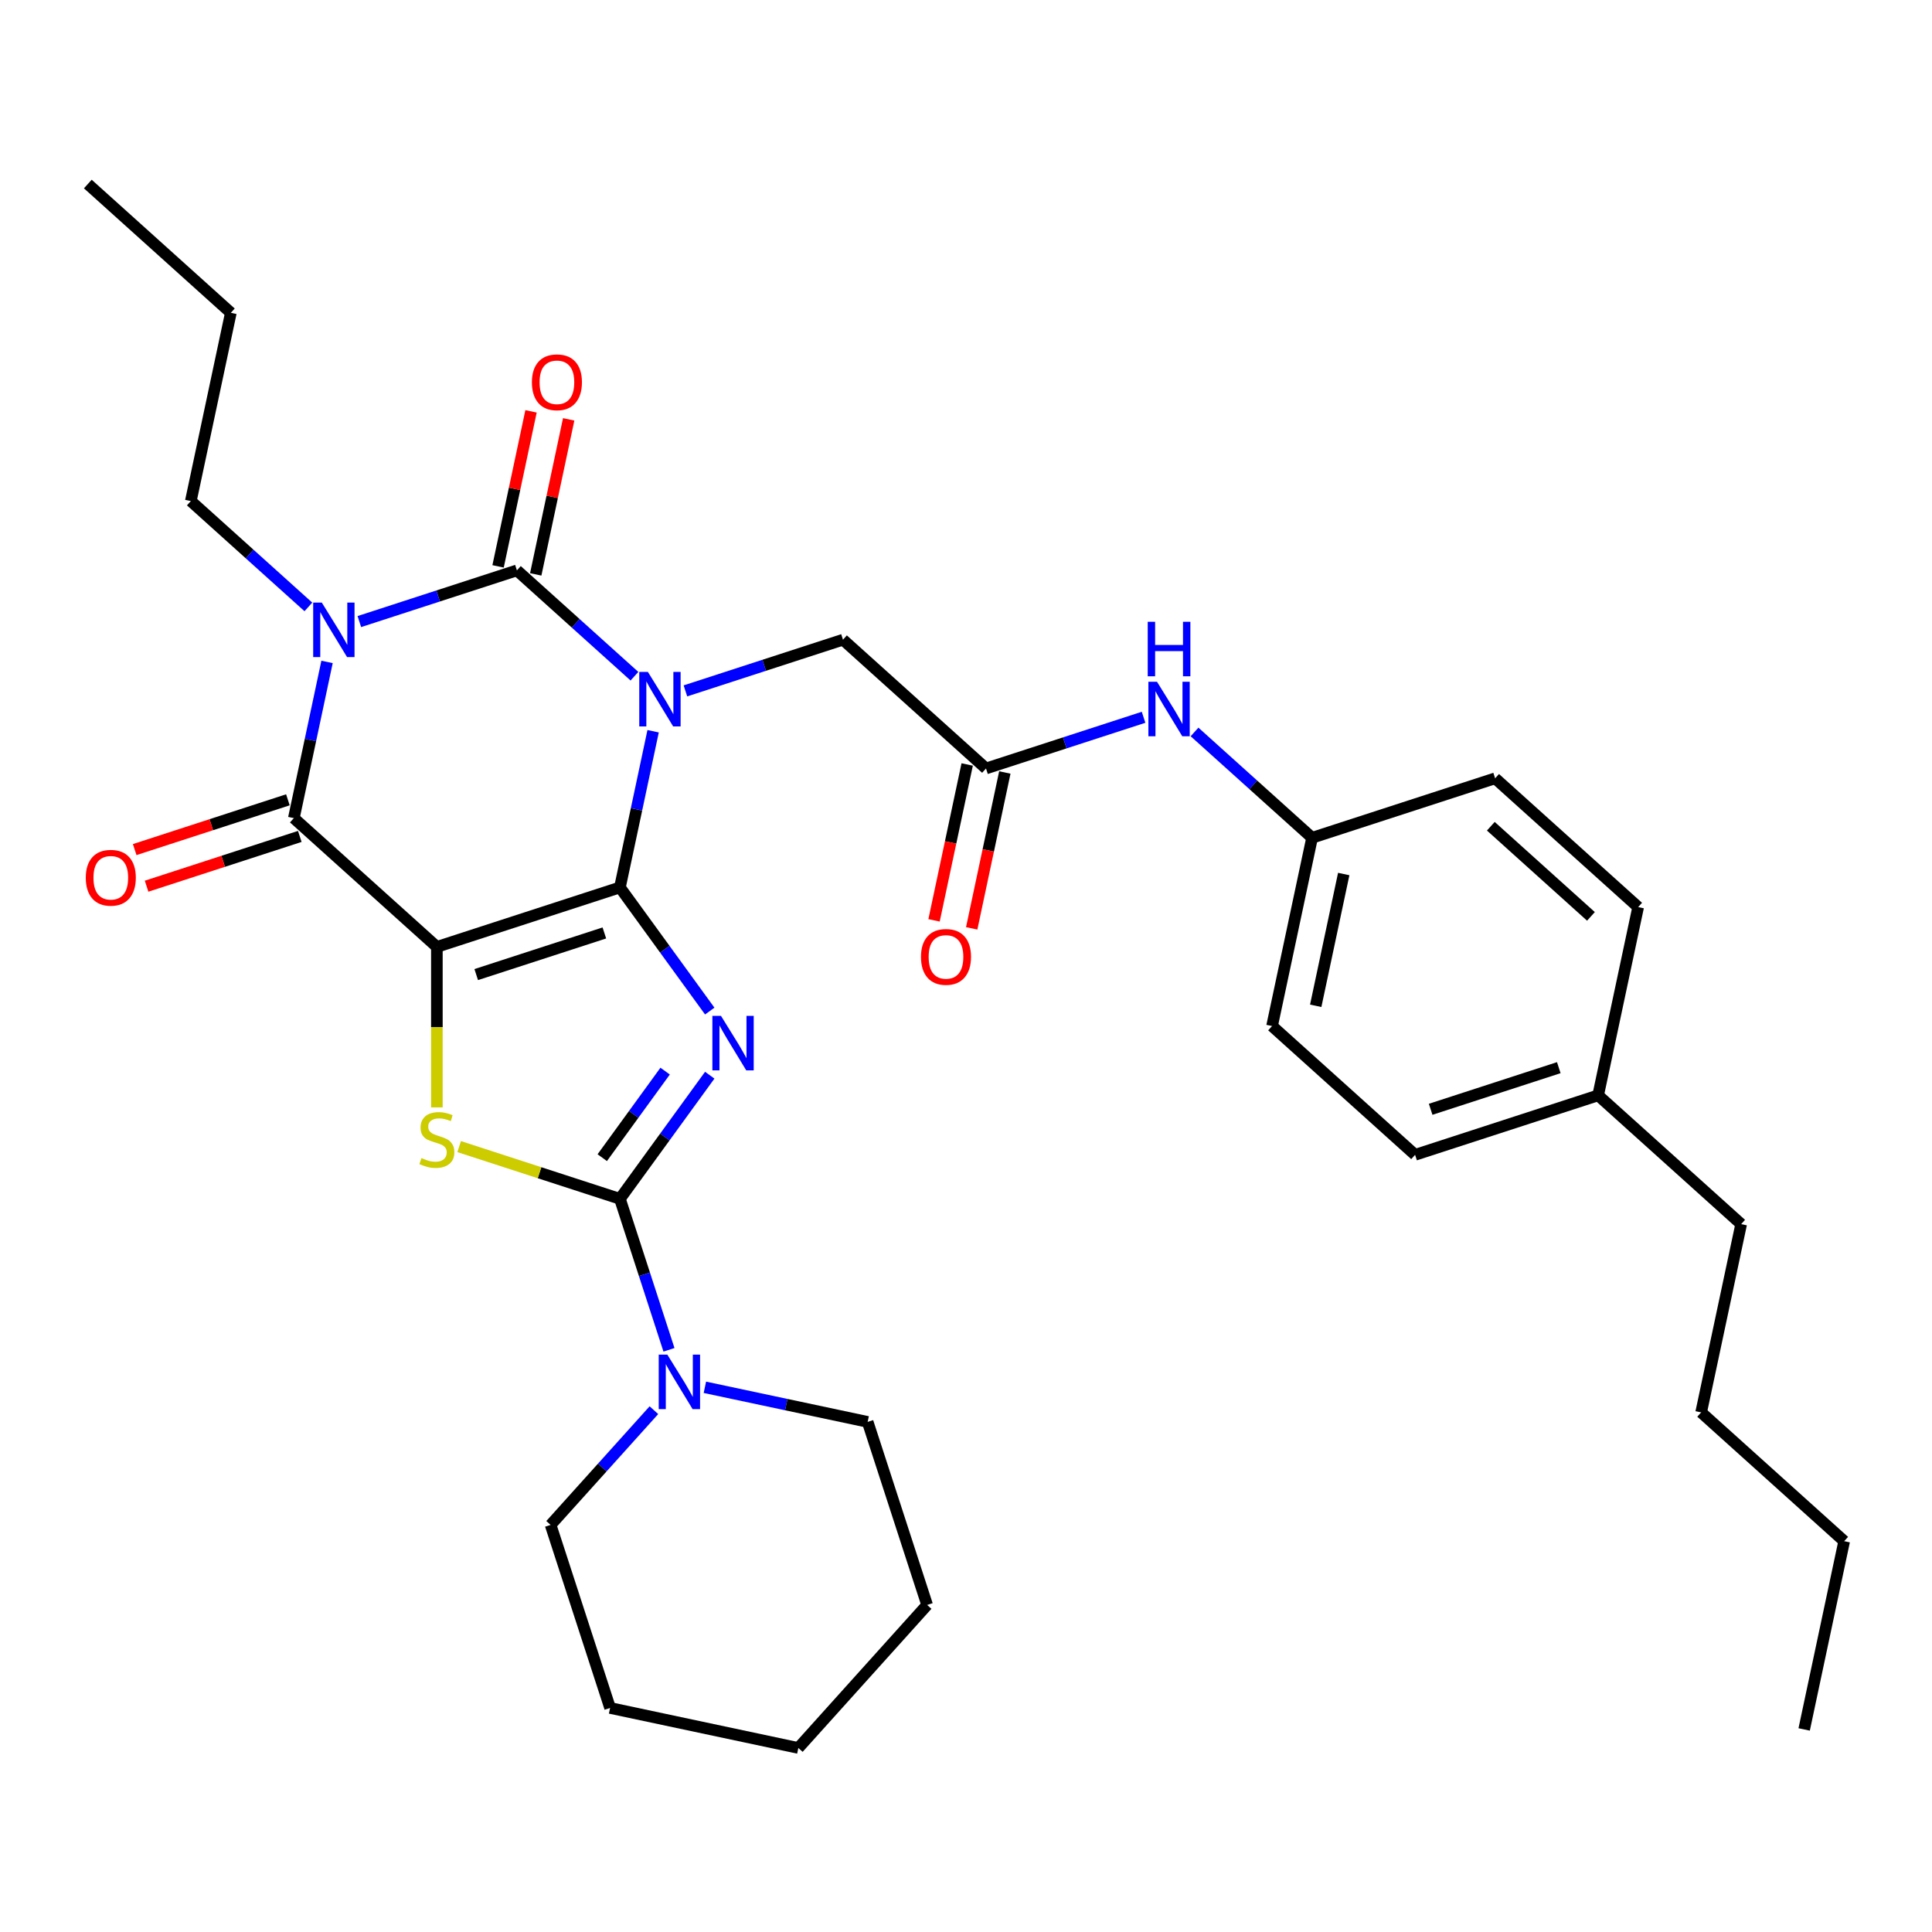 <?xml version='1.0' encoding='iso-8859-1'?>
<svg version='1.1' baseProfile='full'
              xmlns='http://www.w3.org/2000/svg'
                      xmlns:rdkit='http://www.rdkit.org/xml'
                      xmlns:xlink='http://www.w3.org/1999/xlink'
                  xml:space='preserve'
width='1000px' height='1000px' viewBox='0 0 1000 1000'>
<!-- END OF HEADER -->
<rect style='opacity:1.0;fill:#FFFFFF;stroke:none' width='1000' height='1000' x='0' y='0'> </rect>
<path class='bond-0' d='M 320.869,459.329 L 329.461,418.906' style='fill:none;fill-rule:evenodd;stroke:#000000;stroke-width:6px;stroke-linecap:butt;stroke-linejoin:miter;stroke-opacity:1' />
<path class='bond-0' d='M 329.461,418.906 L 338.053,378.483' style='fill:none;fill-rule:evenodd;stroke:#0000FF;stroke-width:6px;stroke-linecap:butt;stroke-linejoin:miter;stroke-opacity:1' />
<path class='bond-1' d='M 320.869,459.329 L 226.125,490.113' style='fill:none;fill-rule:evenodd;stroke:#000000;stroke-width:6px;stroke-linecap:butt;stroke-linejoin:miter;stroke-opacity:1' />
<path class='bond-1' d='M 312.814,482.895 L 246.494,504.444' style='fill:none;fill-rule:evenodd;stroke:#000000;stroke-width:6px;stroke-linecap:butt;stroke-linejoin:miter;stroke-opacity:1' />
<path class='bond-2' d='M 320.869,459.329 L 344.117,491.327' style='fill:none;fill-rule:evenodd;stroke:#000000;stroke-width:6px;stroke-linecap:butt;stroke-linejoin:miter;stroke-opacity:1' />
<path class='bond-2' d='M 344.117,491.327 L 367.365,523.326' style='fill:none;fill-rule:evenodd;stroke:#0000FF;stroke-width:6px;stroke-linecap:butt;stroke-linejoin:miter;stroke-opacity:1' />
<path class='bond-3' d='M 328.391,350.01 L 297.97,322.619' style='fill:none;fill-rule:evenodd;stroke:#0000FF;stroke-width:6px;stroke-linecap:butt;stroke-linejoin:miter;stroke-opacity:1' />
<path class='bond-3' d='M 297.97,322.619 L 267.549,295.228' style='fill:none;fill-rule:evenodd;stroke:#000000;stroke-width:6px;stroke-linecap:butt;stroke-linejoin:miter;stroke-opacity:1' />
<path class='bond-9' d='M 354.77,357.601 L 395.547,344.352' style='fill:none;fill-rule:evenodd;stroke:#0000FF;stroke-width:6px;stroke-linecap:butt;stroke-linejoin:miter;stroke-opacity:1' />
<path class='bond-9' d='M 395.547,344.352 L 436.324,331.102' style='fill:none;fill-rule:evenodd;stroke:#000000;stroke-width:6px;stroke-linecap:butt;stroke-linejoin:miter;stroke-opacity:1' />
<path class='bond-6' d='M 226.125,490.113 L 152.094,423.454' style='fill:none;fill-rule:evenodd;stroke:#000000;stroke-width:6px;stroke-linecap:butt;stroke-linejoin:miter;stroke-opacity:1' />
<path class='bond-7' d='M 226.125,490.113 L 226.125,531.644' style='fill:none;fill-rule:evenodd;stroke:#000000;stroke-width:6px;stroke-linecap:butt;stroke-linejoin:miter;stroke-opacity:1' />
<path class='bond-7' d='M 226.125,531.644 L 226.125,573.175' style='fill:none;fill-rule:evenodd;stroke:#CCCC00;stroke-width:6px;stroke-linecap:butt;stroke-linejoin:miter;stroke-opacity:1' />
<path class='bond-5' d='M 367.365,556.519 L 344.117,588.518' style='fill:none;fill-rule:evenodd;stroke:#0000FF;stroke-width:6px;stroke-linecap:butt;stroke-linejoin:miter;stroke-opacity:1' />
<path class='bond-5' d='M 344.117,588.518 L 320.869,620.516' style='fill:none;fill-rule:evenodd;stroke:#000000;stroke-width:6px;stroke-linecap:butt;stroke-linejoin:miter;stroke-opacity:1' />
<path class='bond-5' d='M 344.272,554.408 L 327.998,576.807' style='fill:none;fill-rule:evenodd;stroke:#0000FF;stroke-width:6px;stroke-linecap:butt;stroke-linejoin:miter;stroke-opacity:1' />
<path class='bond-5' d='M 327.998,576.807 L 311.725,599.206' style='fill:none;fill-rule:evenodd;stroke:#000000;stroke-width:6px;stroke-linecap:butt;stroke-linejoin:miter;stroke-opacity:1' />
<path class='bond-11' d='M 277.294,297.299 L 285.822,257.175' style='fill:none;fill-rule:evenodd;stroke:#000000;stroke-width:6px;stroke-linecap:butt;stroke-linejoin:miter;stroke-opacity:1' />
<path class='bond-11' d='M 285.822,257.175 L 294.351,217.051' style='fill:none;fill-rule:evenodd;stroke:#FF0000;stroke-width:6px;stroke-linecap:butt;stroke-linejoin:miter;stroke-opacity:1' />
<path class='bond-11' d='M 257.805,293.157 L 266.334,253.033' style='fill:none;fill-rule:evenodd;stroke:#000000;stroke-width:6px;stroke-linecap:butt;stroke-linejoin:miter;stroke-opacity:1' />
<path class='bond-11' d='M 266.334,253.033 L 274.862,212.909' style='fill:none;fill-rule:evenodd;stroke:#FF0000;stroke-width:6px;stroke-linecap:butt;stroke-linejoin:miter;stroke-opacity:1' />
<path class='bond-34' d='M 267.549,295.228 L 226.772,308.477' style='fill:none;fill-rule:evenodd;stroke:#000000;stroke-width:6px;stroke-linecap:butt;stroke-linejoin:miter;stroke-opacity:1' />
<path class='bond-34' d='M 226.772,308.477 L 185.995,321.727' style='fill:none;fill-rule:evenodd;stroke:#0000FF;stroke-width:6px;stroke-linecap:butt;stroke-linejoin:miter;stroke-opacity:1' />
<path class='bond-4' d='M 169.278,342.609 L 160.686,383.032' style='fill:none;fill-rule:evenodd;stroke:#0000FF;stroke-width:6px;stroke-linecap:butt;stroke-linejoin:miter;stroke-opacity:1' />
<path class='bond-4' d='M 160.686,383.032 L 152.094,423.454' style='fill:none;fill-rule:evenodd;stroke:#000000;stroke-width:6px;stroke-linecap:butt;stroke-linejoin:miter;stroke-opacity:1' />
<path class='bond-15' d='M 159.616,314.136 L 129.195,286.745' style='fill:none;fill-rule:evenodd;stroke:#0000FF;stroke-width:6px;stroke-linecap:butt;stroke-linejoin:miter;stroke-opacity:1' />
<path class='bond-15' d='M 129.195,286.745 L 98.774,259.354' style='fill:none;fill-rule:evenodd;stroke:#000000;stroke-width:6px;stroke-linecap:butt;stroke-linejoin:miter;stroke-opacity:1' />
<path class='bond-8' d='M 320.869,620.516 L 333.565,659.59' style='fill:none;fill-rule:evenodd;stroke:#000000;stroke-width:6px;stroke-linecap:butt;stroke-linejoin:miter;stroke-opacity:1' />
<path class='bond-8' d='M 333.565,659.59 L 346.26,698.663' style='fill:none;fill-rule:evenodd;stroke:#0000FF;stroke-width:6px;stroke-linecap:butt;stroke-linejoin:miter;stroke-opacity:1' />
<path class='bond-33' d='M 320.869,620.516 L 279.265,606.998' style='fill:none;fill-rule:evenodd;stroke:#000000;stroke-width:6px;stroke-linecap:butt;stroke-linejoin:miter;stroke-opacity:1' />
<path class='bond-33' d='M 279.265,606.998 L 237.661,593.48' style='fill:none;fill-rule:evenodd;stroke:#CCCC00;stroke-width:6px;stroke-linecap:butt;stroke-linejoin:miter;stroke-opacity:1' />
<path class='bond-12' d='M 149.015,413.98 L 109.364,426.864' style='fill:none;fill-rule:evenodd;stroke:#000000;stroke-width:6px;stroke-linecap:butt;stroke-linejoin:miter;stroke-opacity:1' />
<path class='bond-12' d='M 109.364,426.864 L 69.713,439.747' style='fill:none;fill-rule:evenodd;stroke:#FF0000;stroke-width:6px;stroke-linecap:butt;stroke-linejoin:miter;stroke-opacity:1' />
<path class='bond-12' d='M 155.172,432.929 L 115.521,445.812' style='fill:none;fill-rule:evenodd;stroke:#000000;stroke-width:6px;stroke-linecap:butt;stroke-linejoin:miter;stroke-opacity:1' />
<path class='bond-12' d='M 115.521,445.812 L 75.87,458.696' style='fill:none;fill-rule:evenodd;stroke:#FF0000;stroke-width:6px;stroke-linecap:butt;stroke-linejoin:miter;stroke-opacity:1' />
<path class='bond-22' d='M 338.463,729.908 L 311.729,759.6' style='fill:none;fill-rule:evenodd;stroke:#0000FF;stroke-width:6px;stroke-linecap:butt;stroke-linejoin:miter;stroke-opacity:1' />
<path class='bond-22' d='M 311.729,759.6 L 284.995,789.291' style='fill:none;fill-rule:evenodd;stroke:#000000;stroke-width:6px;stroke-linecap:butt;stroke-linejoin:miter;stroke-opacity:1' />
<path class='bond-23' d='M 364.842,718.063 L 406.969,727.018' style='fill:none;fill-rule:evenodd;stroke:#0000FF;stroke-width:6px;stroke-linecap:butt;stroke-linejoin:miter;stroke-opacity:1' />
<path class='bond-23' d='M 406.969,727.018 L 449.095,735.972' style='fill:none;fill-rule:evenodd;stroke:#000000;stroke-width:6px;stroke-linecap:butt;stroke-linejoin:miter;stroke-opacity:1' />
<path class='bond-10' d='M 436.324,331.102 L 510.356,397.761' style='fill:none;fill-rule:evenodd;stroke:#000000;stroke-width:6px;stroke-linecap:butt;stroke-linejoin:miter;stroke-opacity:1' />
<path class='bond-13' d='M 510.356,397.761 L 551.133,384.511' style='fill:none;fill-rule:evenodd;stroke:#000000;stroke-width:6px;stroke-linecap:butt;stroke-linejoin:miter;stroke-opacity:1' />
<path class='bond-13' d='M 551.133,384.511 L 591.91,371.262' style='fill:none;fill-rule:evenodd;stroke:#0000FF;stroke-width:6px;stroke-linecap:butt;stroke-linejoin:miter;stroke-opacity:1' />
<path class='bond-14' d='M 500.612,395.689 L 492.037,436.033' style='fill:none;fill-rule:evenodd;stroke:#000000;stroke-width:6px;stroke-linecap:butt;stroke-linejoin:miter;stroke-opacity:1' />
<path class='bond-14' d='M 492.037,436.033 L 483.461,476.376' style='fill:none;fill-rule:evenodd;stroke:#FF0000;stroke-width:6px;stroke-linecap:butt;stroke-linejoin:miter;stroke-opacity:1' />
<path class='bond-14' d='M 520.1,399.832 L 511.525,440.175' style='fill:none;fill-rule:evenodd;stroke:#000000;stroke-width:6px;stroke-linecap:butt;stroke-linejoin:miter;stroke-opacity:1' />
<path class='bond-14' d='M 511.525,440.175 L 502.95,480.518' style='fill:none;fill-rule:evenodd;stroke:#FF0000;stroke-width:6px;stroke-linecap:butt;stroke-linejoin:miter;stroke-opacity:1' />
<path class='bond-16' d='M 618.289,378.853 L 648.71,406.244' style='fill:none;fill-rule:evenodd;stroke:#0000FF;stroke-width:6px;stroke-linecap:butt;stroke-linejoin:miter;stroke-opacity:1' />
<path class='bond-16' d='M 648.71,406.244 L 679.131,433.635' style='fill:none;fill-rule:evenodd;stroke:#000000;stroke-width:6px;stroke-linecap:butt;stroke-linejoin:miter;stroke-opacity:1' />
<path class='bond-25' d='M 98.774,259.354 L 119.486,161.911' style='fill:none;fill-rule:evenodd;stroke:#000000;stroke-width:6px;stroke-linecap:butt;stroke-linejoin:miter;stroke-opacity:1' />
<path class='bond-18' d='M 679.131,433.635 L 773.875,402.851' style='fill:none;fill-rule:evenodd;stroke:#000000;stroke-width:6px;stroke-linecap:butt;stroke-linejoin:miter;stroke-opacity:1' />
<path class='bond-19' d='M 679.131,433.635 L 658.419,531.077' style='fill:none;fill-rule:evenodd;stroke:#000000;stroke-width:6px;stroke-linecap:butt;stroke-linejoin:miter;stroke-opacity:1' />
<path class='bond-19' d='M 695.513,452.394 L 681.014,520.603' style='fill:none;fill-rule:evenodd;stroke:#000000;stroke-width:6px;stroke-linecap:butt;stroke-linejoin:miter;stroke-opacity:1' />
<path class='bond-17' d='M 827.194,566.952 L 732.451,597.736' style='fill:none;fill-rule:evenodd;stroke:#000000;stroke-width:6px;stroke-linecap:butt;stroke-linejoin:miter;stroke-opacity:1' />
<path class='bond-17' d='M 806.826,552.62 L 740.505,574.169' style='fill:none;fill-rule:evenodd;stroke:#000000;stroke-width:6px;stroke-linecap:butt;stroke-linejoin:miter;stroke-opacity:1' />
<path class='bond-24' d='M 827.194,566.952 L 901.226,633.61' style='fill:none;fill-rule:evenodd;stroke:#000000;stroke-width:6px;stroke-linecap:butt;stroke-linejoin:miter;stroke-opacity:1' />
<path class='bond-36' d='M 827.194,566.952 L 847.906,469.509' style='fill:none;fill-rule:evenodd;stroke:#000000;stroke-width:6px;stroke-linecap:butt;stroke-linejoin:miter;stroke-opacity:1' />
<path class='bond-20' d='M 773.875,402.851 L 847.906,469.509' style='fill:none;fill-rule:evenodd;stroke:#000000;stroke-width:6px;stroke-linecap:butt;stroke-linejoin:miter;stroke-opacity:1' />
<path class='bond-20' d='M 771.648,427.656 L 823.47,474.317' style='fill:none;fill-rule:evenodd;stroke:#000000;stroke-width:6px;stroke-linecap:butt;stroke-linejoin:miter;stroke-opacity:1' />
<path class='bond-21' d='M 658.419,531.077 L 732.451,597.736' style='fill:none;fill-rule:evenodd;stroke:#000000;stroke-width:6px;stroke-linecap:butt;stroke-linejoin:miter;stroke-opacity:1' />
<path class='bond-28' d='M 284.995,789.291 L 315.779,884.035' style='fill:none;fill-rule:evenodd;stroke:#000000;stroke-width:6px;stroke-linecap:butt;stroke-linejoin:miter;stroke-opacity:1' />
<path class='bond-29' d='M 449.095,735.972 L 479.879,830.715' style='fill:none;fill-rule:evenodd;stroke:#000000;stroke-width:6px;stroke-linecap:butt;stroke-linejoin:miter;stroke-opacity:1' />
<path class='bond-26' d='M 901.226,633.61 L 880.514,731.052' style='fill:none;fill-rule:evenodd;stroke:#000000;stroke-width:6px;stroke-linecap:butt;stroke-linejoin:miter;stroke-opacity:1' />
<path class='bond-30' d='M 119.486,161.911 L 45.455,95.253' style='fill:none;fill-rule:evenodd;stroke:#000000;stroke-width:6px;stroke-linecap:butt;stroke-linejoin:miter;stroke-opacity:1' />
<path class='bond-27' d='M 880.514,731.052 L 954.545,797.711' style='fill:none;fill-rule:evenodd;stroke:#000000;stroke-width:6px;stroke-linecap:butt;stroke-linejoin:miter;stroke-opacity:1' />
<path class='bond-31' d='M 954.545,797.711 L 933.833,895.153' style='fill:none;fill-rule:evenodd;stroke:#000000;stroke-width:6px;stroke-linecap:butt;stroke-linejoin:miter;stroke-opacity:1' />
<path class='bond-35' d='M 315.779,884.035 L 413.221,904.747' style='fill:none;fill-rule:evenodd;stroke:#000000;stroke-width:6px;stroke-linecap:butt;stroke-linejoin:miter;stroke-opacity:1' />
<path class='bond-32' d='M 479.879,830.715 L 413.221,904.747' style='fill:none;fill-rule:evenodd;stroke:#000000;stroke-width:6px;stroke-linecap:butt;stroke-linejoin:miter;stroke-opacity:1' />
<path  class='atom-1' d='M 335.345 347.78
L 344.589 362.723
Q 345.506 364.198, 346.98 366.867
Q 348.455 369.537, 348.534 369.697
L 348.534 347.78
L 352.28 347.78
L 352.28 375.992
L 348.415 375.992
L 338.493 359.655
Q 337.337 357.742, 336.102 355.551
Q 334.906 353.359, 334.548 352.682
L 334.548 375.992
L 330.882 375.992
L 330.882 347.78
L 335.345 347.78
' fill='#0000FF'/>
<path  class='atom-3' d='M 373.187 525.816
L 382.432 540.759
Q 383.349 542.234, 384.823 544.903
Q 386.297 547.573, 386.377 547.733
L 386.377 525.816
L 390.123 525.816
L 390.123 554.029
L 386.257 554.029
L 376.335 537.691
Q 375.18 535.778, 373.945 533.587
Q 372.749 531.395, 372.39 530.718
L 372.39 554.029
L 368.724 554.029
L 368.724 525.816
L 373.187 525.816
' fill='#0000FF'/>
<path  class='atom-5' d='M 166.57 311.906
L 175.814 326.849
Q 176.731 328.323, 178.205 330.993
Q 179.679 333.663, 179.759 333.822
L 179.759 311.906
L 183.505 311.906
L 183.505 340.118
L 179.64 340.118
L 169.717 323.781
Q 168.562 321.868, 167.327 319.676
Q 166.131 317.485, 165.773 316.807
L 165.773 340.118
L 162.107 340.118
L 162.107 311.906
L 166.57 311.906
' fill='#0000FF'/>
<path  class='atom-8' d='M 218.156 599.415
Q 218.474 599.535, 219.789 600.093
Q 221.104 600.65, 222.539 601.009
Q 224.013 601.328, 225.448 601.328
Q 228.118 601.328, 229.672 600.053
Q 231.226 598.738, 231.226 596.466
Q 231.226 594.912, 230.429 593.956
Q 229.672 593, 228.476 592.482
Q 227.281 591.964, 225.288 591.366
Q 222.778 590.609, 221.264 589.892
Q 219.789 589.174, 218.714 587.66
Q 217.678 586.146, 217.678 583.596
Q 217.678 580.049, 220.068 577.857
Q 222.499 575.666, 227.281 575.666
Q 230.548 575.666, 234.254 577.22
L 233.338 580.288
Q 229.951 578.894, 227.4 578.894
Q 224.651 578.894, 223.137 580.049
Q 221.622 581.165, 221.662 583.117
Q 221.662 584.632, 222.419 585.548
Q 223.216 586.465, 224.332 586.983
Q 225.488 587.501, 227.4 588.098
Q 229.951 588.895, 231.465 589.692
Q 232.979 590.489, 234.055 592.123
Q 235.171 593.717, 235.171 596.466
Q 235.171 600.371, 232.541 602.483
Q 229.951 604.555, 225.607 604.555
Q 223.097 604.555, 221.184 603.998
Q 219.311 603.48, 217.08 602.563
L 218.156 599.415
' fill='#CCCC00'/>
<path  class='atom-9' d='M 345.417 701.154
L 354.661 716.097
Q 355.578 717.571, 357.052 720.241
Q 358.527 722.911, 358.606 723.07
L 358.606 701.154
L 362.352 701.154
L 362.352 729.366
L 358.487 729.366
L 348.565 713.028
Q 347.409 711.116, 346.174 708.924
Q 344.978 706.732, 344.62 706.055
L 344.62 729.366
L 340.954 729.366
L 340.954 701.154
L 345.417 701.154
' fill='#0000FF'/>
<path  class='atom-12' d='M 275.311 197.865
Q 275.311 191.091, 278.658 187.306
Q 282.005 183.52, 288.261 183.52
Q 294.517 183.52, 297.865 187.306
Q 301.212 191.091, 301.212 197.865
Q 301.212 204.719, 297.825 208.624
Q 294.438 212.489, 288.261 212.489
Q 282.045 212.489, 278.658 208.624
Q 275.311 204.759, 275.311 197.865
M 288.261 209.302
Q 292.565 209.302, 294.876 206.433
Q 297.227 203.524, 297.227 197.865
Q 297.227 192.327, 294.876 189.537
Q 292.565 186.708, 288.261 186.708
Q 283.958 186.708, 281.607 189.497
Q 279.296 192.287, 279.296 197.865
Q 279.296 203.564, 281.607 206.433
Q 283.958 209.302, 288.261 209.302
' fill='#FF0000'/>
<path  class='atom-13' d='M 44.4 454.318
Q 44.4 447.544, 47.747 443.759
Q 51.094 439.973, 57.35 439.973
Q 63.606 439.973, 66.953 443.759
Q 70.301 447.544, 70.301 454.318
Q 70.301 461.172, 66.913 465.077
Q 63.526 468.942, 57.35 468.942
Q 51.134 468.942, 47.747 465.077
Q 44.4 461.212, 44.4 454.318
M 57.35 465.755
Q 61.654 465.755, 63.965 462.885
Q 66.316 459.977, 66.316 454.318
Q 66.316 448.779, 63.965 445.99
Q 61.654 443.161, 57.35 443.161
Q 53.047 443.161, 50.696 445.95
Q 48.384 448.74, 48.384 454.318
Q 48.384 460.016, 50.696 462.885
Q 53.047 465.755, 57.35 465.755
' fill='#FF0000'/>
<path  class='atom-14' d='M 598.863 352.87
L 608.108 367.813
Q 609.025 369.288, 610.499 371.958
Q 611.973 374.627, 612.053 374.787
L 612.053 352.87
L 615.799 352.87
L 615.799 381.083
L 611.933 381.083
L 602.011 364.745
Q 600.856 362.832, 599.621 360.641
Q 598.425 358.449, 598.066 357.772
L 598.066 381.083
L 594.4 381.083
L 594.4 352.87
L 598.863 352.87
' fill='#0000FF'/>
<path  class='atom-14' d='M 594.062 321.837
L 597.887 321.837
L 597.887 333.831
L 612.312 333.831
L 612.312 321.837
L 616.137 321.837
L 616.137 350.049
L 612.312 350.049
L 612.312 337.019
L 597.887 337.019
L 597.887 350.049
L 594.062 350.049
L 594.062 321.837
' fill='#0000FF'/>
<path  class='atom-15' d='M 476.693 495.283
Q 476.693 488.509, 480.041 484.723
Q 483.388 480.938, 489.644 480.938
Q 495.9 480.938, 499.247 484.723
Q 502.595 488.509, 502.595 495.283
Q 502.595 502.137, 499.207 506.042
Q 495.82 509.907, 489.644 509.907
Q 483.428 509.907, 480.041 506.042
Q 476.693 502.176, 476.693 495.283
M 489.644 506.719
Q 493.948 506.719, 496.259 503.85
Q 498.61 500.941, 498.61 495.283
Q 498.61 489.744, 496.259 486.955
Q 493.948 484.125, 489.644 484.125
Q 485.34 484.125, 482.989 486.915
Q 480.678 489.704, 480.678 495.283
Q 480.678 500.981, 482.989 503.85
Q 485.34 506.719, 489.644 506.719
' fill='#FF0000'/>
</svg>
